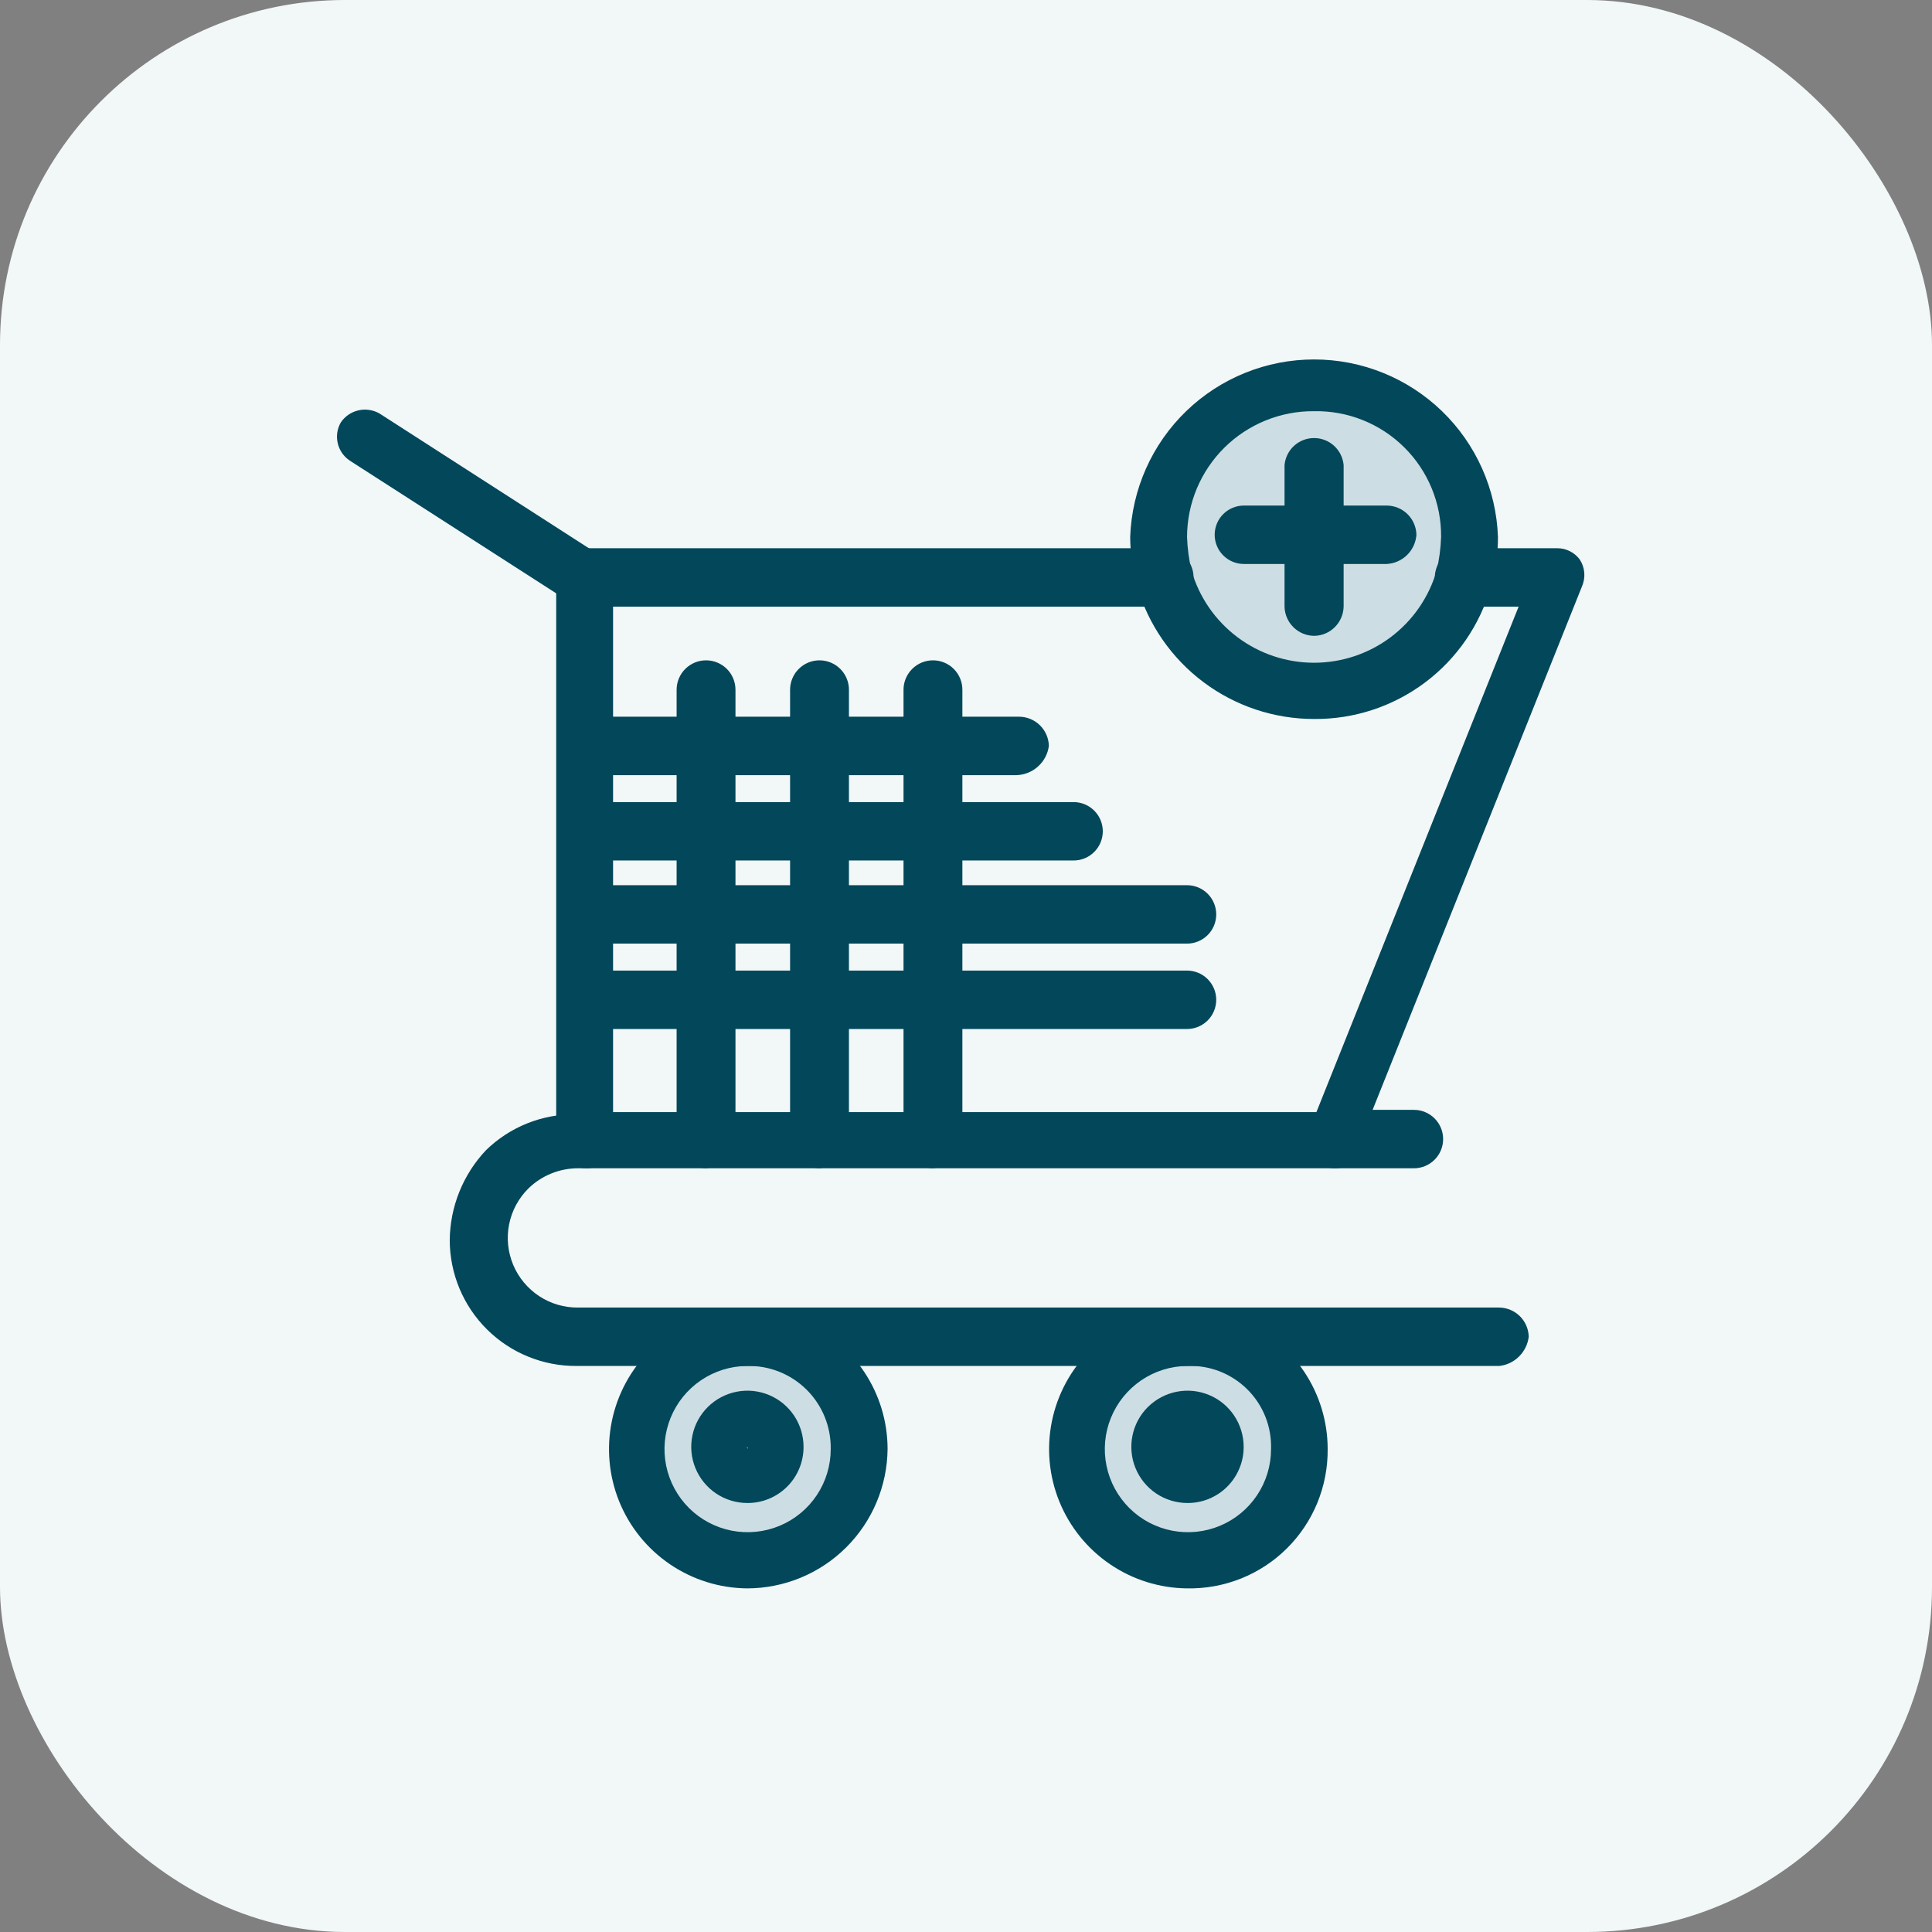 <svg width="56" height="56" viewBox="0 0 56 56" fill="none" xmlns="http://www.w3.org/2000/svg">
<rect x="0" y="0" width="56" height="56" fill="#808080" stroke="none"/>
<g clip-path="url(#clip0_6501_6509)">
<path d="M61.203 -4.558H-4.558V60.558H61.203V-4.558Z" fill="#F2F7F8"></path>
<path d="M21.651 41.221C21.805 41.224 21.955 41.272 22.081 41.359C22.208 41.447 22.306 41.569 22.363 41.712C22.421 41.855 22.434 42.012 22.403 42.163C22.371 42.313 22.296 42.452 22.186 42.559C22.076 42.667 21.937 42.741 21.786 42.77C21.634 42.799 21.478 42.783 21.336 42.723C21.194 42.664 21.073 42.563 20.987 42.435C20.902 42.307 20.857 42.157 20.856 42.002C20.861 41.795 20.947 41.597 21.096 41.451C21.244 41.305 21.443 41.223 21.651 41.221Z" fill="#F2F7F8"></path>
<path d="M34.407 41.221C34.561 41.222 34.712 41.269 34.839 41.356C34.967 41.443 35.066 41.565 35.124 41.708C35.182 41.851 35.197 42.008 35.166 42.159C35.135 42.31 35.06 42.449 34.951 42.557C34.841 42.666 34.702 42.74 34.551 42.769C34.399 42.799 34.242 42.783 34.1 42.724C33.958 42.664 33.836 42.564 33.75 42.436C33.665 42.308 33.619 42.157 33.619 42.002C33.623 41.795 33.707 41.597 33.854 41.451C34.001 41.305 34.2 41.223 34.407 41.221Z" fill="#F2F7F8"></path>
<path d="M34.407 38.747C33.763 38.747 33.133 38.938 32.598 39.295C32.062 39.653 31.645 40.162 31.399 40.757C31.152 41.352 31.088 42.006 31.213 42.638C31.339 43.269 31.649 43.849 32.105 44.305C32.56 44.76 33.14 45.07 33.772 45.196C34.403 45.321 35.058 45.257 35.653 45.011C36.248 44.764 36.756 44.347 37.114 43.811C37.472 43.276 37.663 42.647 37.663 42.002C37.663 41.139 37.319 40.311 36.709 39.7C36.098 39.09 35.27 38.747 34.407 38.747Z" fill="#CCDEE3"></path>
<path d="M21.651 38.747C20.787 38.747 19.959 39.09 19.349 39.7C18.738 40.311 18.395 41.139 18.395 42.002C18.395 42.866 18.738 43.694 19.349 44.305C19.959 44.915 20.787 45.258 21.651 45.258C22.514 45.258 23.343 44.915 23.953 44.305C24.564 43.694 24.907 42.866 24.907 42.002C24.907 41.139 24.564 40.311 23.953 39.7C23.343 39.09 22.514 38.747 21.651 38.747Z" fill="#CCDEE3"></path>
<path d="M42.429 16.802C42.156 17.742 41.586 18.569 40.803 19.156C40.02 19.744 39.068 20.062 38.089 20.062C37.11 20.062 36.158 19.744 35.375 19.156C34.593 18.569 34.022 17.742 33.749 16.802H16.982C16.982 17.975 16.916 31.779 16.916 33.017L38.743 33.082L45.255 16.802H42.429Z" fill="#F2F7F8"></path>
<path d="M42.429 16.802C42.156 17.742 41.586 18.569 40.803 19.156C40.02 19.744 39.068 20.062 38.089 20.062C37.11 20.062 36.158 19.744 35.375 19.156C34.593 18.569 34.022 17.742 33.749 16.802C33.616 16.404 33.55 15.986 33.554 15.565C33.667 14.441 34.193 13.399 35.031 12.64C35.869 11.882 36.959 11.462 38.089 11.462C39.219 11.462 40.309 11.882 41.147 12.64C41.985 13.399 42.512 14.441 42.625 15.565C42.623 15.985 42.557 16.403 42.429 16.802Z" fill="#CCDEE3"></path>
<path d="M16.982 17.584C16.82 17.572 16.663 17.528 16.52 17.454L10.138 13.351C9.963 13.234 9.838 13.055 9.79 12.849C9.741 12.644 9.773 12.428 9.878 12.245C9.997 12.068 10.179 11.943 10.387 11.895C10.594 11.847 10.812 11.879 10.998 11.984L17.372 16.086C17.55 16.202 17.677 16.381 17.727 16.587C17.776 16.793 17.745 17.01 17.64 17.193C17.576 17.312 17.481 17.412 17.365 17.481C17.249 17.55 17.117 17.585 16.982 17.584Z" fill="#02475A"></path>
<path d="M21.651 46.04C20.854 46.032 20.077 45.789 19.418 45.34C18.759 44.892 18.248 44.259 17.948 43.521C17.649 42.782 17.575 41.972 17.735 41.191C17.895 40.411 18.282 39.695 18.849 39.134C19.415 38.574 20.134 38.193 20.916 38.04C21.698 37.888 22.508 37.97 23.243 38.276C23.979 38.583 24.607 39.101 25.049 39.764C25.491 40.427 25.727 41.206 25.727 42.002C25.716 43.077 25.282 44.104 24.519 44.86C23.756 45.616 22.725 46.04 21.651 46.04ZM21.651 39.593C21.175 39.597 20.711 39.742 20.317 40.009C19.924 40.276 19.618 40.653 19.439 41.094C19.259 41.535 19.214 42.018 19.309 42.484C19.405 42.95 19.636 43.378 19.973 43.713C20.311 44.048 20.74 44.275 21.207 44.367C21.674 44.458 22.157 44.409 22.596 44.227C23.036 44.044 23.411 43.735 23.675 43.339C23.939 42.943 24.079 42.478 24.079 42.002C24.085 41.683 24.025 41.366 23.905 41.07C23.785 40.774 23.605 40.505 23.379 40.28C23.152 40.055 22.882 39.878 22.585 39.76C22.288 39.642 21.97 39.585 21.651 39.593Z" fill="#02475A"></path>
<path d="M21.651 43.565C21.329 43.563 21.016 43.465 20.75 43.285C20.484 43.104 20.277 42.849 20.156 42.551C20.035 42.254 20.004 41.927 20.069 41.612C20.133 41.297 20.289 41.008 20.517 40.782C20.745 40.556 21.035 40.402 21.351 40.34C21.666 40.278 21.993 40.311 22.29 40.435C22.586 40.558 22.84 40.767 23.018 41.034C23.196 41.302 23.291 41.616 23.291 41.937C23.292 42.153 23.25 42.366 23.168 42.564C23.086 42.763 22.965 42.944 22.812 43.095C22.659 43.247 22.478 43.366 22.279 43.447C22.079 43.528 21.866 43.568 21.651 43.565ZM21.651 41.937C21.651 42.003 21.716 42.003 21.651 41.937V41.937Z" fill="#02475A"></path>
<path d="M34.407 46.04C33.61 46.032 32.833 45.789 32.175 45.34C31.516 44.892 31.005 44.259 30.705 43.521C30.405 42.782 30.331 41.972 30.491 41.191C30.651 40.411 31.039 39.695 31.605 39.134C32.171 38.574 32.891 38.193 33.672 38.04C34.455 37.888 35.264 37.97 36 38.276C36.735 38.583 37.363 39.101 37.805 39.764C38.247 40.427 38.483 41.206 38.483 42.002C38.488 42.537 38.386 43.068 38.183 43.563C37.979 44.058 37.679 44.507 37.299 44.883C36.919 45.26 36.467 45.556 35.97 45.755C35.473 45.953 34.942 46.05 34.407 46.04ZM34.407 39.593C33.931 39.598 33.468 39.744 33.075 40.012C32.683 40.28 32.378 40.658 32.2 41.098C32.021 41.539 31.977 42.023 32.073 42.488C32.169 42.954 32.401 43.381 32.738 43.715C33.076 44.05 33.506 44.276 33.972 44.367C34.439 44.458 34.922 44.409 35.361 44.226C35.8 44.043 36.174 43.734 36.438 43.338C36.702 42.943 36.842 42.478 36.842 42.002C36.852 41.681 36.796 41.361 36.677 41.062C36.558 40.764 36.378 40.493 36.15 40.267C35.921 40.041 35.648 39.864 35.349 39.748C35.049 39.632 34.728 39.58 34.407 39.593Z" fill="#02475A"></path>
<path d="M34.407 43.565C34.086 43.563 33.772 43.465 33.506 43.285C33.24 43.104 33.033 42.849 32.912 42.551C32.791 42.254 32.761 41.927 32.825 41.612C32.889 41.297 33.045 41.008 33.273 40.782C33.502 40.556 33.792 40.402 34.107 40.34C34.422 40.278 34.749 40.311 35.046 40.435C35.343 40.558 35.596 40.767 35.774 41.034C35.953 41.302 36.048 41.616 36.048 41.937C36.049 42.153 36.007 42.366 35.924 42.564C35.842 42.763 35.721 42.944 35.568 43.095C35.416 43.247 35.234 43.366 35.035 43.447C34.836 43.528 34.622 43.568 34.407 43.565Z" fill="#02475A"></path>
<path d="M40.984 33.863H38.679C38.454 33.863 38.239 33.774 38.08 33.615C37.921 33.456 37.832 33.241 37.832 33.016C37.832 32.792 37.921 32.577 38.08 32.418C38.239 32.259 38.454 32.17 38.679 32.17H40.984C41.208 32.17 41.423 32.259 41.582 32.418C41.741 32.577 41.83 32.792 41.83 33.016C41.83 33.241 41.741 33.456 41.582 33.615C41.423 33.774 41.208 33.863 40.984 33.863Z" fill="#02475A"></path>
<path d="M43.458 39.593H16.715C16.233 39.597 15.756 39.505 15.31 39.323C14.864 39.142 14.459 38.874 14.117 38.535C13.775 38.196 13.504 37.793 13.318 37.349C13.133 36.905 13.037 36.428 13.036 35.947C13.045 34.978 13.419 34.047 14.084 33.342C14.428 33.005 14.835 32.74 15.282 32.561C15.729 32.382 16.207 32.293 16.689 32.3H16.89C17.115 32.304 17.329 32.394 17.488 32.551C17.647 32.709 17.738 32.923 17.744 33.147C17.74 33.246 17.717 33.344 17.675 33.434C17.634 33.524 17.574 33.605 17.501 33.672C17.427 33.738 17.341 33.79 17.248 33.823C17.154 33.855 17.055 33.869 16.956 33.863H16.76C16.22 33.862 15.701 34.072 15.315 34.449C15.03 34.732 14.835 35.094 14.757 35.488C14.678 35.883 14.72 36.291 14.875 36.662C15.03 37.032 15.293 37.348 15.628 37.569C15.964 37.79 16.358 37.905 16.76 37.9H43.458C43.682 37.904 43.896 37.994 44.055 38.151C44.214 38.309 44.306 38.523 44.311 38.747C44.285 38.963 44.186 39.164 44.031 39.318C43.877 39.472 43.675 39.569 43.458 39.593Z" fill="#02475A"></path>
<path d="M34.407 29.826H17.177C16.953 29.826 16.737 29.737 16.578 29.578C16.42 29.419 16.331 29.204 16.331 28.979C16.331 28.755 16.42 28.54 16.578 28.381C16.737 28.222 16.953 28.133 17.177 28.133H34.407C34.631 28.133 34.847 28.222 35.005 28.381C35.164 28.54 35.253 28.755 35.253 28.979C35.253 29.204 35.164 29.419 35.005 29.578C34.847 29.737 34.631 29.826 34.407 29.826Z" fill="#02475A"></path>
<path d="M34.407 27.351H17.177C16.953 27.351 16.737 27.262 16.578 27.103C16.42 26.945 16.331 26.729 16.331 26.505C16.331 26.28 16.42 26.065 16.578 25.906C16.737 25.747 16.953 25.658 17.177 25.658H34.407C34.631 25.658 34.847 25.747 35.005 25.906C35.164 26.065 35.253 26.28 35.253 26.505C35.253 26.729 35.164 26.945 35.005 27.103C34.847 27.262 34.631 27.351 34.407 27.351Z" fill="#02475A"></path>
<path d="M31.119 24.942H17.177C16.953 24.942 16.737 24.853 16.578 24.694C16.42 24.535 16.331 24.32 16.331 24.096C16.331 23.871 16.42 23.656 16.578 23.497C16.737 23.338 16.953 23.249 17.177 23.249H31.119C31.343 23.249 31.558 23.338 31.717 23.497C31.876 23.656 31.965 23.871 31.965 24.096C31.965 24.32 31.876 24.535 31.717 24.694C31.558 24.853 31.343 24.942 31.119 24.942Z" fill="#02475A"></path>
<path d="M29.471 22.468H17.177C16.953 22.468 16.737 22.378 16.578 22.22C16.42 22.061 16.331 21.846 16.331 21.621C16.331 21.396 16.42 21.181 16.578 21.023C16.737 20.864 16.953 20.774 17.177 20.774H29.549C29.773 20.778 29.987 20.868 30.146 21.026C30.305 21.184 30.397 21.397 30.402 21.621C30.372 21.849 30.262 22.059 30.091 22.214C29.921 22.369 29.701 22.459 29.471 22.468Z" fill="#02475A"></path>
<path d="M20.465 33.863C20.241 33.86 20.027 33.77 19.868 33.612C19.709 33.454 19.617 33.24 19.612 33.016V19.993C19.612 19.767 19.702 19.55 19.862 19.39C20.022 19.23 20.239 19.14 20.465 19.14C20.692 19.14 20.909 19.23 21.069 19.39C21.229 19.55 21.318 19.767 21.318 19.993V33.016C21.292 33.233 21.193 33.434 21.039 33.588C20.884 33.741 20.682 33.838 20.465 33.863Z" fill="#02475A"></path>
<path d="M23.754 33.863C23.53 33.86 23.316 33.77 23.157 33.612C22.998 33.454 22.906 33.24 22.901 33.016V19.993C22.901 19.767 22.991 19.55 23.151 19.39C23.311 19.23 23.528 19.14 23.754 19.14C23.98 19.14 24.197 19.23 24.357 19.39C24.517 19.55 24.607 19.767 24.607 19.993V33.016C24.581 33.233 24.482 33.434 24.327 33.588C24.172 33.741 23.971 33.838 23.754 33.863Z" fill="#02475A"></path>
<path d="M27.043 33.863C26.818 33.86 26.604 33.77 26.445 33.612C26.286 33.454 26.195 33.24 26.189 33.016V19.993C26.189 19.767 26.279 19.55 26.439 19.39C26.599 19.23 26.816 19.14 27.043 19.14C27.269 19.14 27.486 19.23 27.646 19.39C27.806 19.55 27.895 19.767 27.895 19.993V33.016C27.869 33.233 27.771 33.434 27.616 33.588C27.461 33.741 27.259 33.838 27.043 33.863Z" fill="#02475A"></path>
<path d="M38.678 33.863H16.982C16.756 33.861 16.541 33.772 16.38 33.614C16.22 33.456 16.127 33.242 16.122 33.016V16.737C16.127 16.512 16.22 16.298 16.38 16.14C16.541 15.982 16.756 15.893 16.982 15.891H33.749C33.974 15.891 34.189 15.98 34.348 16.139C34.506 16.297 34.596 16.513 34.596 16.737C34.596 16.962 34.506 17.177 34.348 17.336C34.189 17.495 33.974 17.584 33.749 17.584H17.77V32.235H38.157L44.018 17.584H42.442C42.218 17.581 42.004 17.491 41.845 17.333C41.686 17.175 41.594 16.961 41.589 16.737C41.59 16.523 41.672 16.317 41.818 16.16C41.964 16.003 42.163 15.907 42.377 15.891H45.138C45.264 15.89 45.389 15.919 45.502 15.976C45.615 16.033 45.714 16.115 45.789 16.216C45.864 16.331 45.91 16.462 45.921 16.599C45.932 16.735 45.909 16.872 45.854 16.998L39.343 33.277C39.336 33.668 39.076 33.863 38.678 33.863Z" fill="#02475A"></path>
<path d="M38.086 20.84C36.931 20.84 35.807 20.465 34.883 19.772C33.959 19.08 33.285 18.106 32.961 16.998C32.83 16.531 32.762 16.05 32.759 15.565C32.808 14.184 33.39 12.875 34.385 11.915C35.379 10.955 36.707 10.419 38.089 10.419C39.471 10.419 40.799 10.955 41.794 11.915C42.788 12.875 43.37 14.184 43.419 15.565C43.42 16.05 43.352 16.532 43.217 16.998C42.901 18.112 42.228 19.092 41.301 19.786C40.374 20.48 39.244 20.851 38.086 20.84ZM38.086 11.919C37.604 11.915 37.127 12.007 36.681 12.189C36.236 12.37 35.83 12.638 35.488 12.977C35.146 13.316 34.875 13.719 34.689 14.163C34.504 14.607 34.408 15.084 34.407 15.565C34.418 15.894 34.462 16.221 34.537 16.542C34.76 17.311 35.227 17.988 35.868 18.469C36.508 18.95 37.288 19.21 38.089 19.21C38.89 19.21 39.67 18.95 40.31 18.469C40.951 17.988 41.418 17.311 41.641 16.542C41.716 16.221 41.76 15.894 41.771 15.565C41.776 15.082 41.683 14.602 41.499 14.155C41.315 13.709 41.043 13.303 40.699 12.963C40.356 12.623 39.947 12.355 39.498 12.176C39.05 11.997 38.569 11.909 38.086 11.919Z" fill="#02475A"></path>
<path d="M38.086 18.43C37.862 18.427 37.648 18.337 37.489 18.179C37.33 18.021 37.238 17.808 37.233 17.584V13.482C37.252 13.267 37.35 13.068 37.508 12.923C37.667 12.777 37.874 12.697 38.089 12.697C38.304 12.697 38.511 12.777 38.67 12.923C38.828 13.068 38.927 13.267 38.946 13.482V17.584C38.94 17.809 38.848 18.023 38.687 18.181C38.527 18.34 38.311 18.429 38.086 18.43Z" fill="#02475A"></path>
<path d="M40.202 16.347H36.054C35.83 16.347 35.615 16.258 35.456 16.099C35.297 15.94 35.208 15.725 35.208 15.5C35.208 15.276 35.297 15.06 35.456 14.902C35.615 14.743 35.83 14.654 36.054 14.654H40.202C40.426 14.657 40.641 14.747 40.8 14.905C40.959 15.063 41.05 15.276 41.056 15.5C41.04 15.721 40.945 15.928 40.788 16.084C40.631 16.24 40.423 16.333 40.202 16.347Z" fill="#02475A"></path>
</g>
<defs>
<clipPath id="clip0_6501_6509">
<rect width="56" height="56" rx="10" fill="white"></rect>
</clipPath>
</defs>
</svg>
